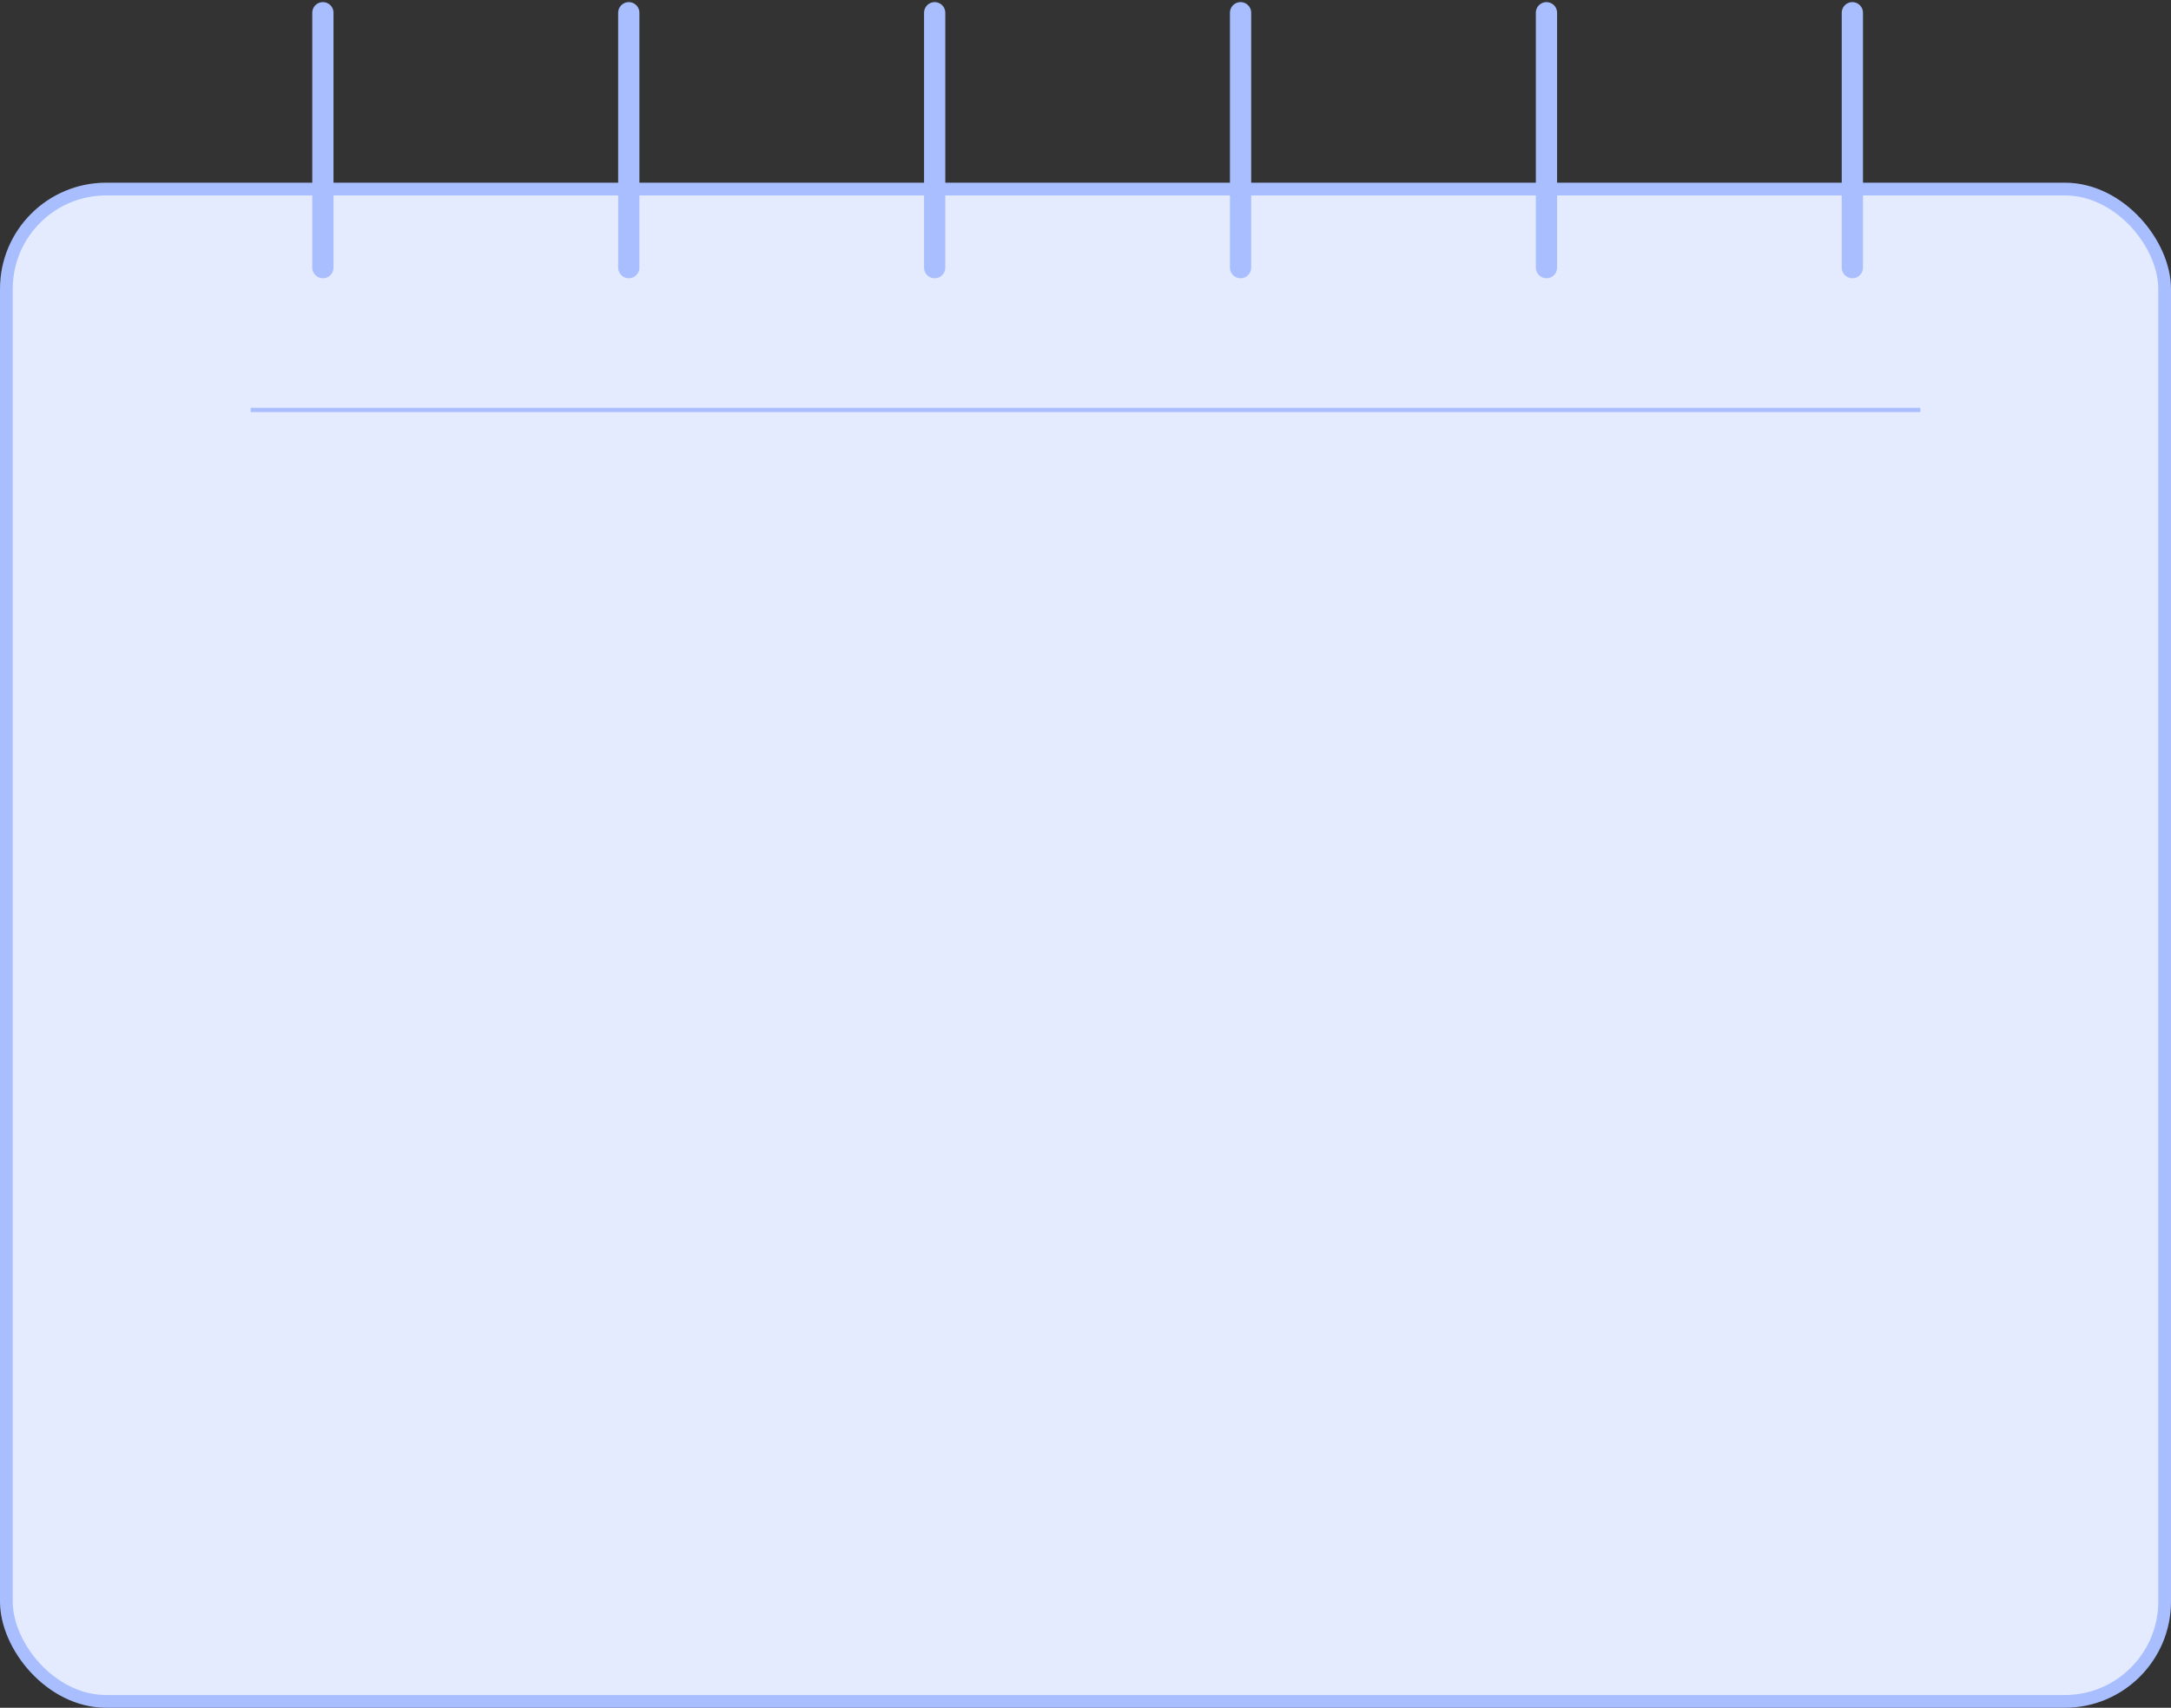<?xml version="1.0" encoding="UTF-8"?> <svg xmlns="http://www.w3.org/2000/svg" width="511" height="402" viewBox="0 0 511 402" fill="none"><rect x="0" y="0" width="511" height="402" fill="#333333" stroke="none"/><rect x="1.5" y="44.5" width="508" height="356" rx="23.5" fill="#E4EBFF" stroke="#A9BEFE" stroke-width="3"></rect><line x1="59" y1="96.5" x2="452" y2="96.5" stroke="#A9BEFE"></line><path d="M76 3L76 63" stroke="#A9BEFE" stroke-width="5" stroke-linecap="round"></path><path d="M148 3L148 63" stroke="#A9BEFE" stroke-width="5" stroke-linecap="round"></path><path d="M220 3L220 63" stroke="#A9BEFE" stroke-width="5" stroke-linecap="round"></path><path d="M292 3L292 63" stroke="#A9BEFE" stroke-width="5" stroke-linecap="round"></path><path d="M364 3L364 63" stroke="#A9BEFE" stroke-width="5" stroke-linecap="round"></path><path d="M436 3L436 63" stroke="#A9BEFE" stroke-width="5" stroke-linecap="round"></path></svg> 